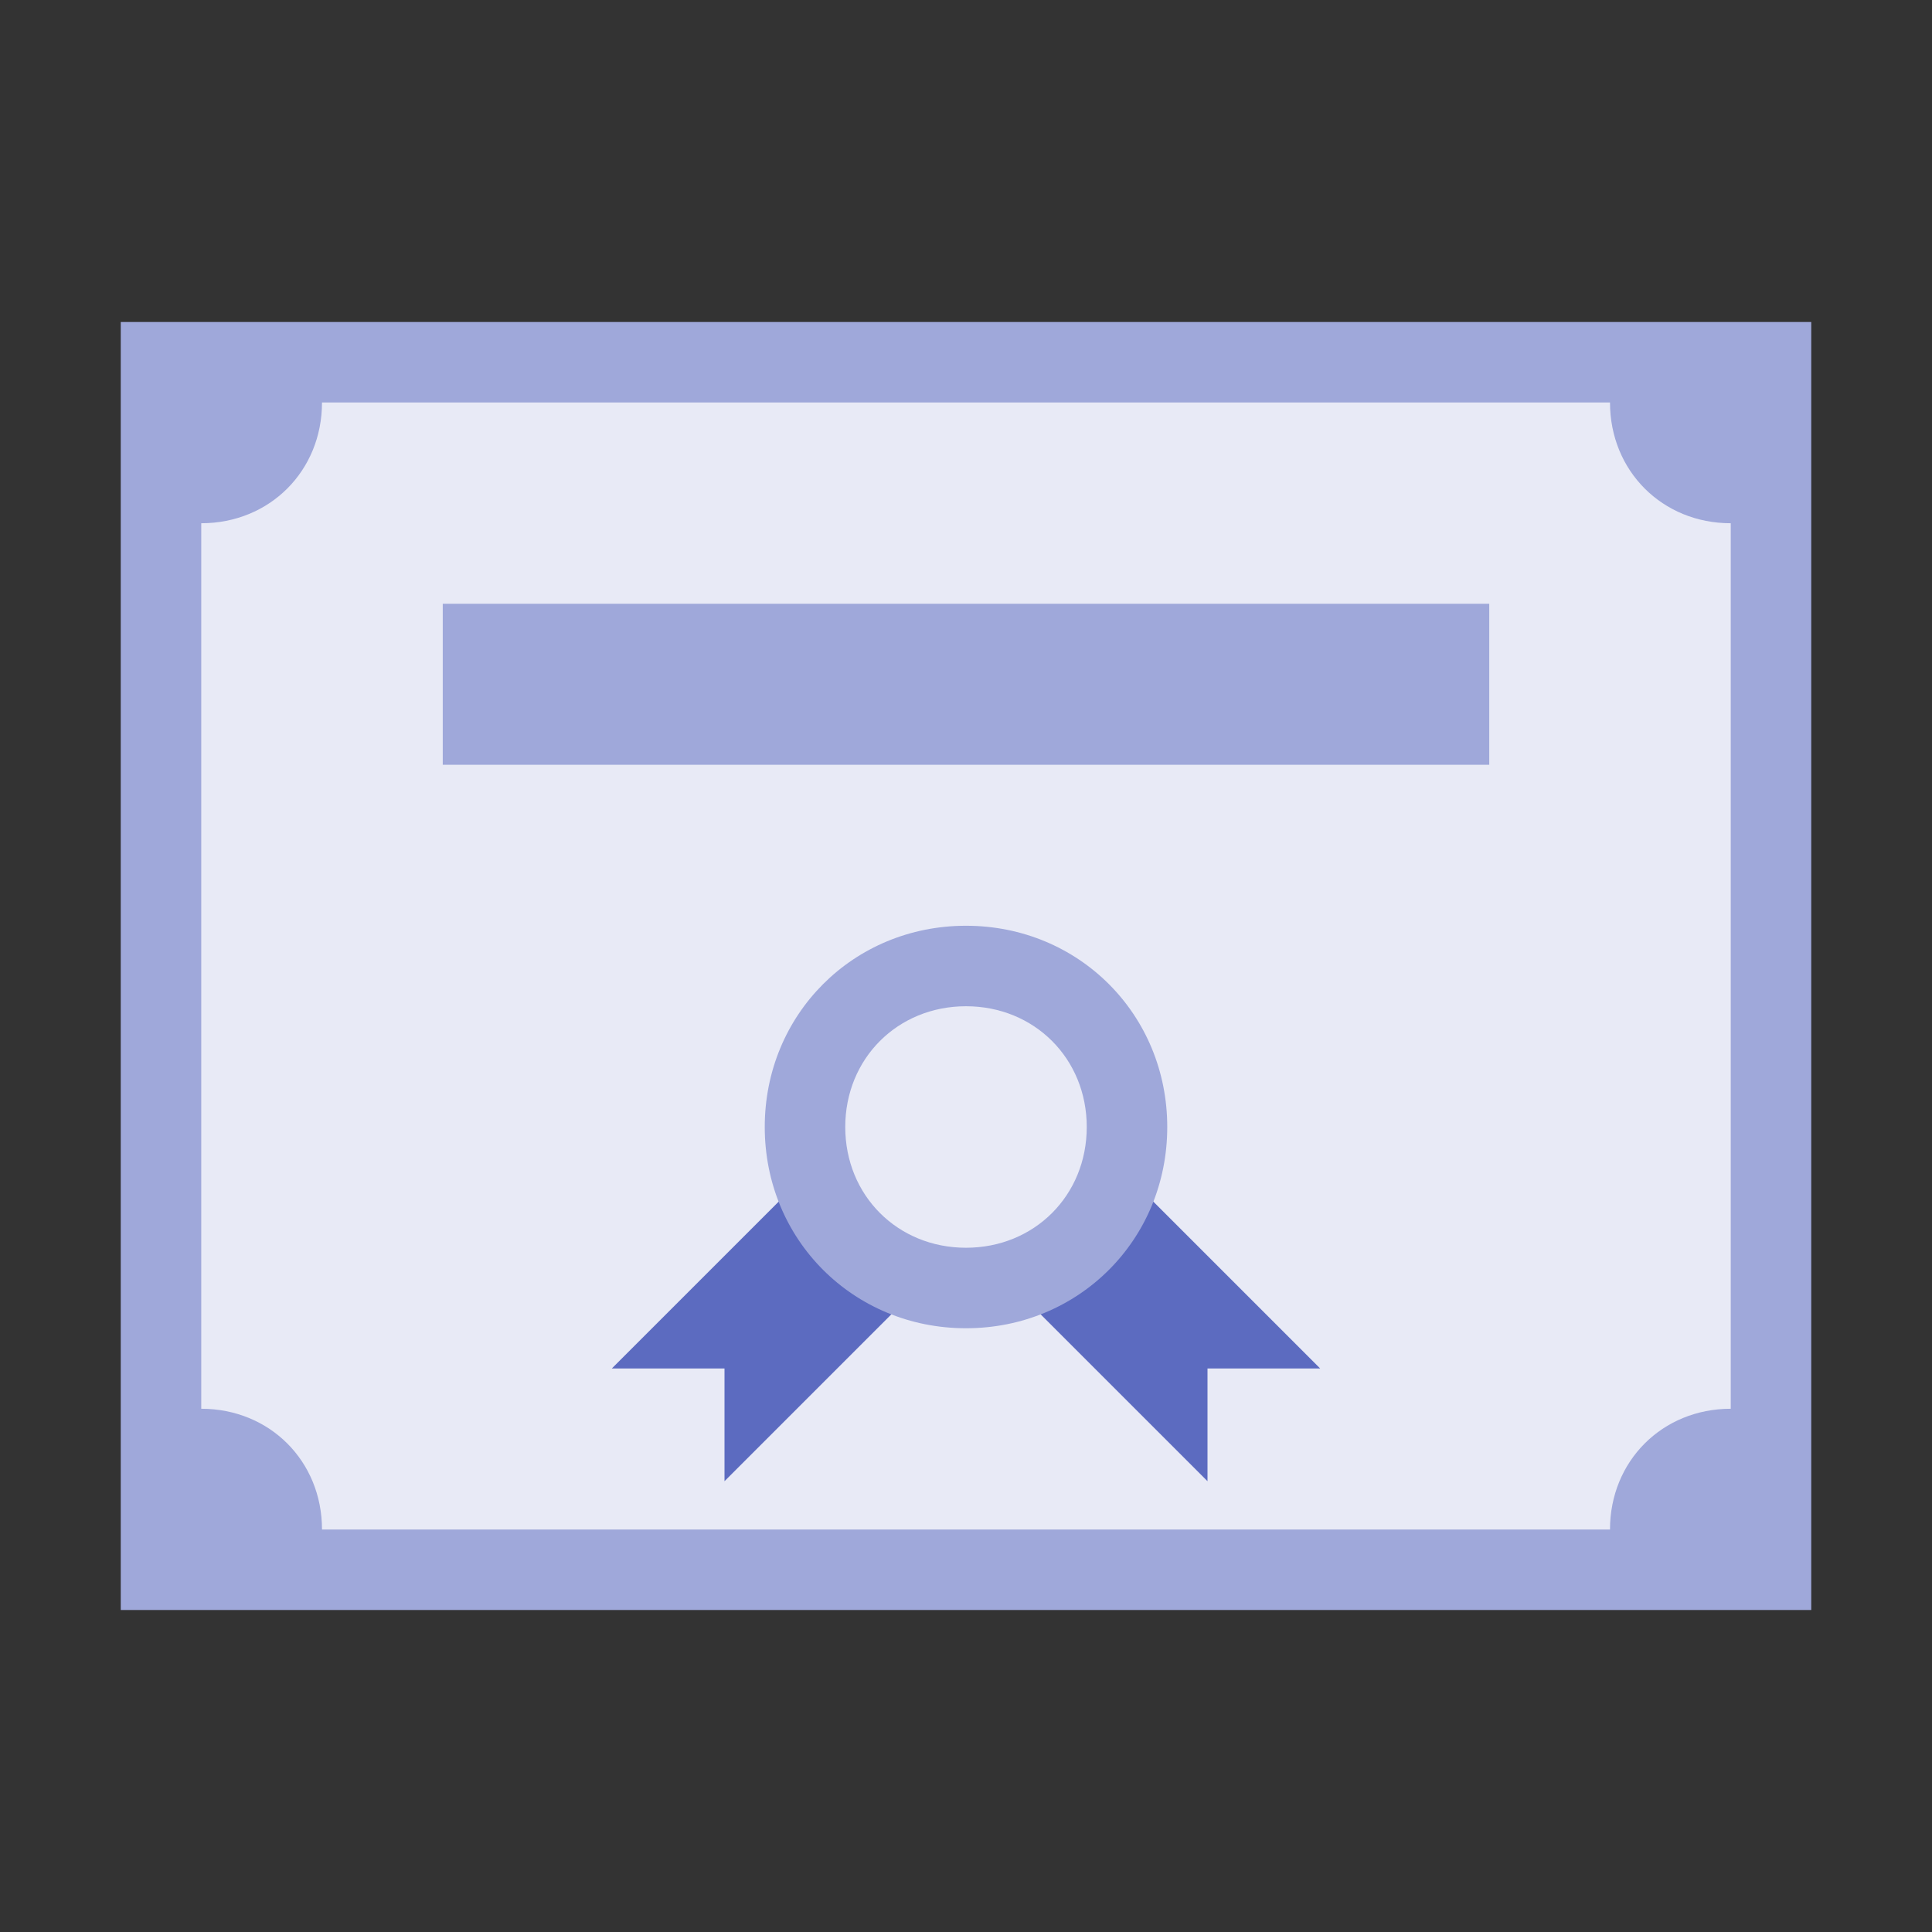 <svg xmlns="http://www.w3.org/2000/svg" xmlns:xlink="http://www.w3.org/1999/xlink" viewBox="0 0 48 48"><rect x="0" y="0" width="48" height="48" fill="#333333" stroke="none"/><path fill="#E8EAF6" d="M4 9H44V39H4z"/><path fill="#5C6BC0" d="M30 34L32.8 34 27.8 29 25 31.8 30 36.8zM18 34L15.2 34 20.2 29 23 31.8 18 36.8z"/><g><path fill="#9FA8DA" d="M11 15H37V19H11zM24 23c-2.8 0-5 2.2-5 5s2.2 5 5 5 5-2.2 5-5S26.8 23 24 23zM24 31c-1.7 0-3-1.3-3-3s1.3-3 3-3 3 1.3 3 3S25.7 31 24 31z"/><path fill="#9FA8DA" d="M3,8v32h42V8H3z M43,35c-1.7,0-3,1.3-3,3H8c0-1.7-1.3-3-3-3V13c1.7,0,3-1.3,3-3h32c0,1.7,1.3,3,3,3V35z"/></g></svg>